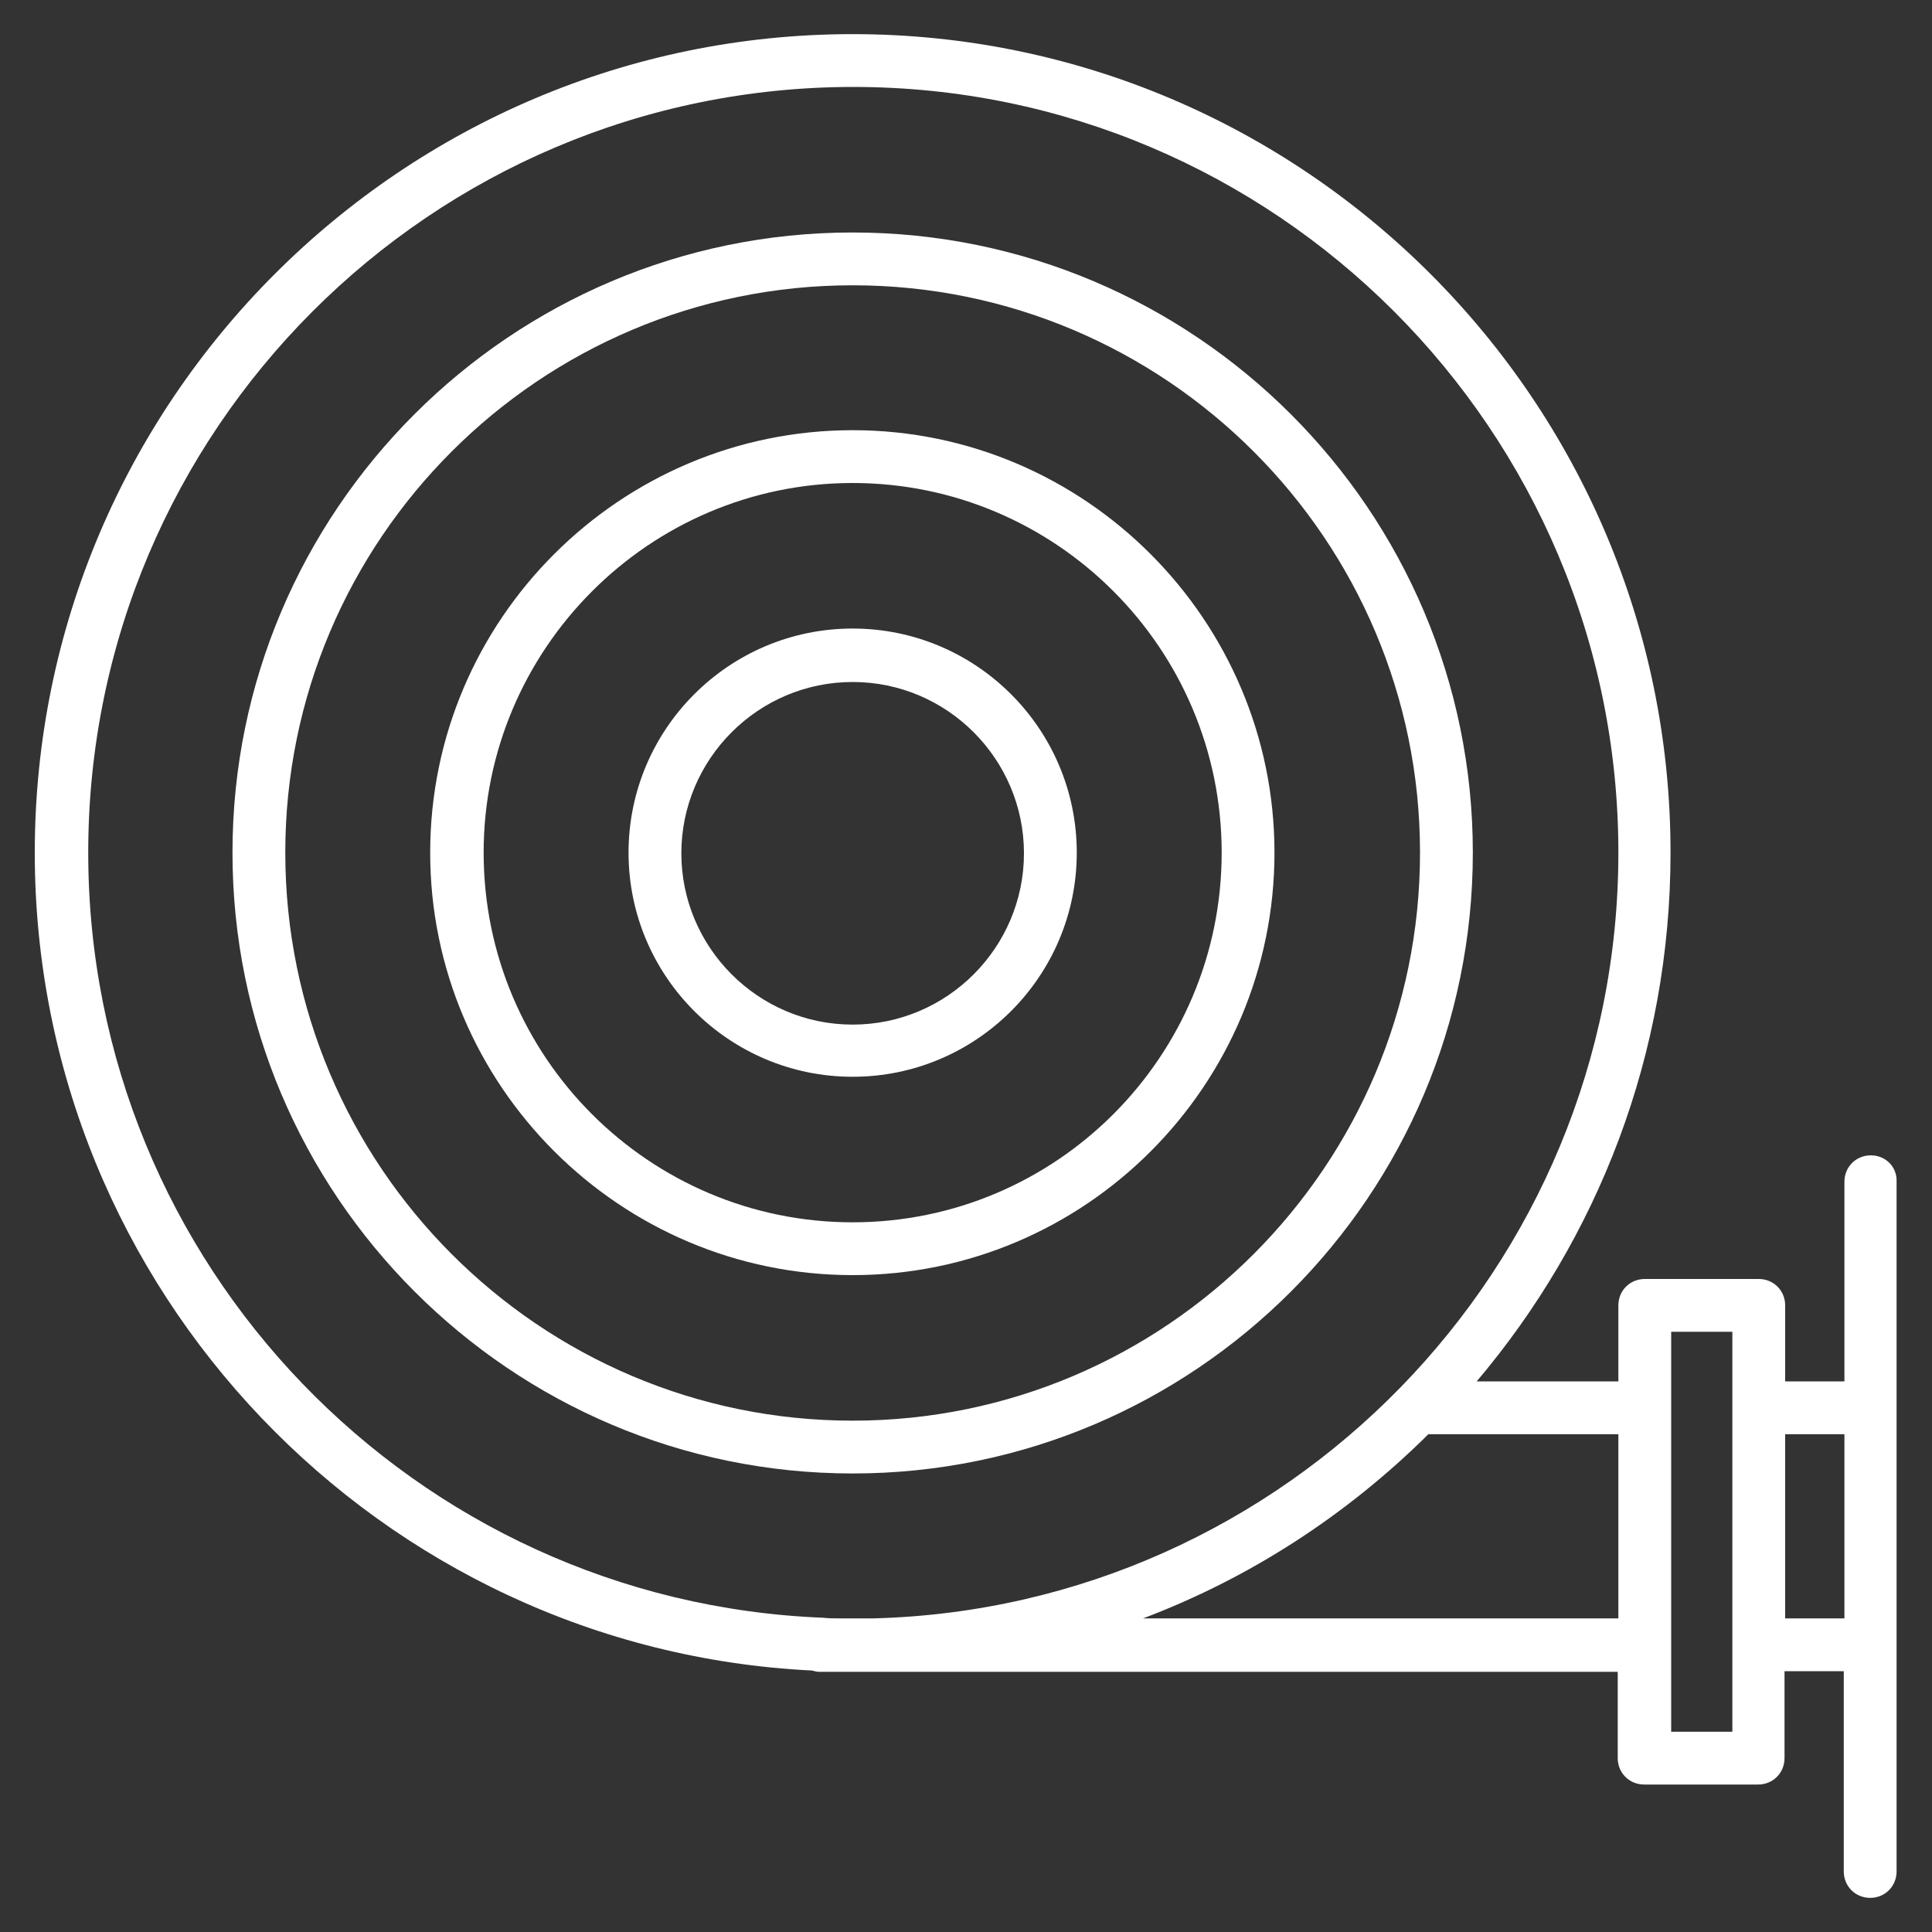 <?xml version="1.0" encoding="utf-8"?>
<!-- Generator: Adobe Illustrator 22.0.1, SVG Export Plug-In . SVG Version: 6.00 Build 0)  -->
<svg version="1.1" id="Livello_1" xmlns="http://www.w3.org/2000/svg" xmlns:xlink="http://www.w3.org/1999/xlink" x="0px" y="0px"
	 viewBox="0 0 300 300" style="enable-background:new 0 0 300 300;" xml:space="preserve">
<rect x="0" y="0" width="300" height="300" fill="#333333" stroke="none"/>
<style type="text/css">
	.st0{fill:#FFFFFF;}
</style>
<g>
	<path class="st0" d="M132.4,36.1c-53.1,0-96.3,43.2-96.3,96.3c0,53.1,43.2,96.4,96.3,96.4c53.1,0,96.3-43.2,96.3-96.4
		C228.7,79.3,185.5,36.1,132.4,36.1z M132.4,220.6c-48.6,0-88.1-39.6-88.1-88.2c0-48.6,39.5-88.1,88.1-88.1
		c48.6,0,88.1,39.5,88.1,88.1C220.5,181,181,220.6,132.4,220.6z"/>
	<path class="st0" d="M132.4,66.8c-36.1,0-65.6,29.4-65.6,65.6S96.3,198,132.4,198c36.1,0,65.5-29.4,65.5-65.6
		C197.9,96.3,168.5,66.8,132.4,66.8z M132.4,189.8c-31.6,0-57.3-25.7-57.3-57.4c0-31.6,25.7-57.4,57.3-57.4
		c31.6,0,57.3,25.7,57.3,57.4C189.7,164.1,164,189.8,132.4,189.8z"/>
	<path class="st0" d="M132.4,97.6c-19.2,0-34.8,15.6-34.8,34.8s15.6,34.8,34.8,34.8c19.2,0,34.8-15.6,34.8-34.8
		S151.6,97.6,132.4,97.6z M132.4,159.1c-14.7,0-26.6-12-26.6-26.6s11.9-26.6,26.6-26.6c14.7,0,26.6,12,26.6,26.6
		C159,147.1,147.1,159.1,132.4,159.1z"/>
	<path class="st0" d="M290.5,179.4c-2.3,0-4.1,1.8-4.1,4.1v31h-9.2v-11.8c0-2.3-1.8-4.1-4.1-4.1h-17.7c-2.3,0-4.1,1.8-4.1,4.1v11.8
		h-22c18.8-22.2,30.1-50.8,30.1-82.1c0-70.1-57-127.1-127-127.1c-70,0-127,57-127,127.1c0,68,53.6,123.7,120.7,127
		c0.4,0.1,0.7,0.2,1.1,0.2h124V273c0,2.3,1.8,4.1,4.1,4.1h17.7c2.3,0,4.1-1.8,4.1-4.1v-13.5h9.2v31.1c0,2.3,1.8,4.1,4.1,4.1
		c2.3,0,4.1-1.8,4.1-4.1v-35.2v-36.8v-35.1C294.6,181.2,292.8,179.4,290.5,179.4z M135.5,251.3c-1,0-2,0-3.1,0c-0.7,0-1.4,0-2.1,0
		c-0.8,0-1.7,0-2.5-0.1c-63.4-2.5-114.1-54.8-114.1-118.8c0-65.6,53.3-118.9,118.8-118.9c65.5,0,118.8,53.3,118.8,118.9
		c0,64.5-51.6,117.2-115.6,118.9C135.5,251.3,135.5,251.3,135.5,251.3z M251.3,251.3h-73.8c16.4-6.2,31.5-15.9,44.3-28.6h29.5V251.3
		z M269,218.6C269,218.6,269,218.6,269,218.6l0,36.9c0,0,0,0,0,0v13.4h-9.5v-13.5v-36.8v-11.8h9.5V218.6z M286.4,251.3h-9.2v-28.6
		h9.2V251.3z"/>
</g>
</svg>
